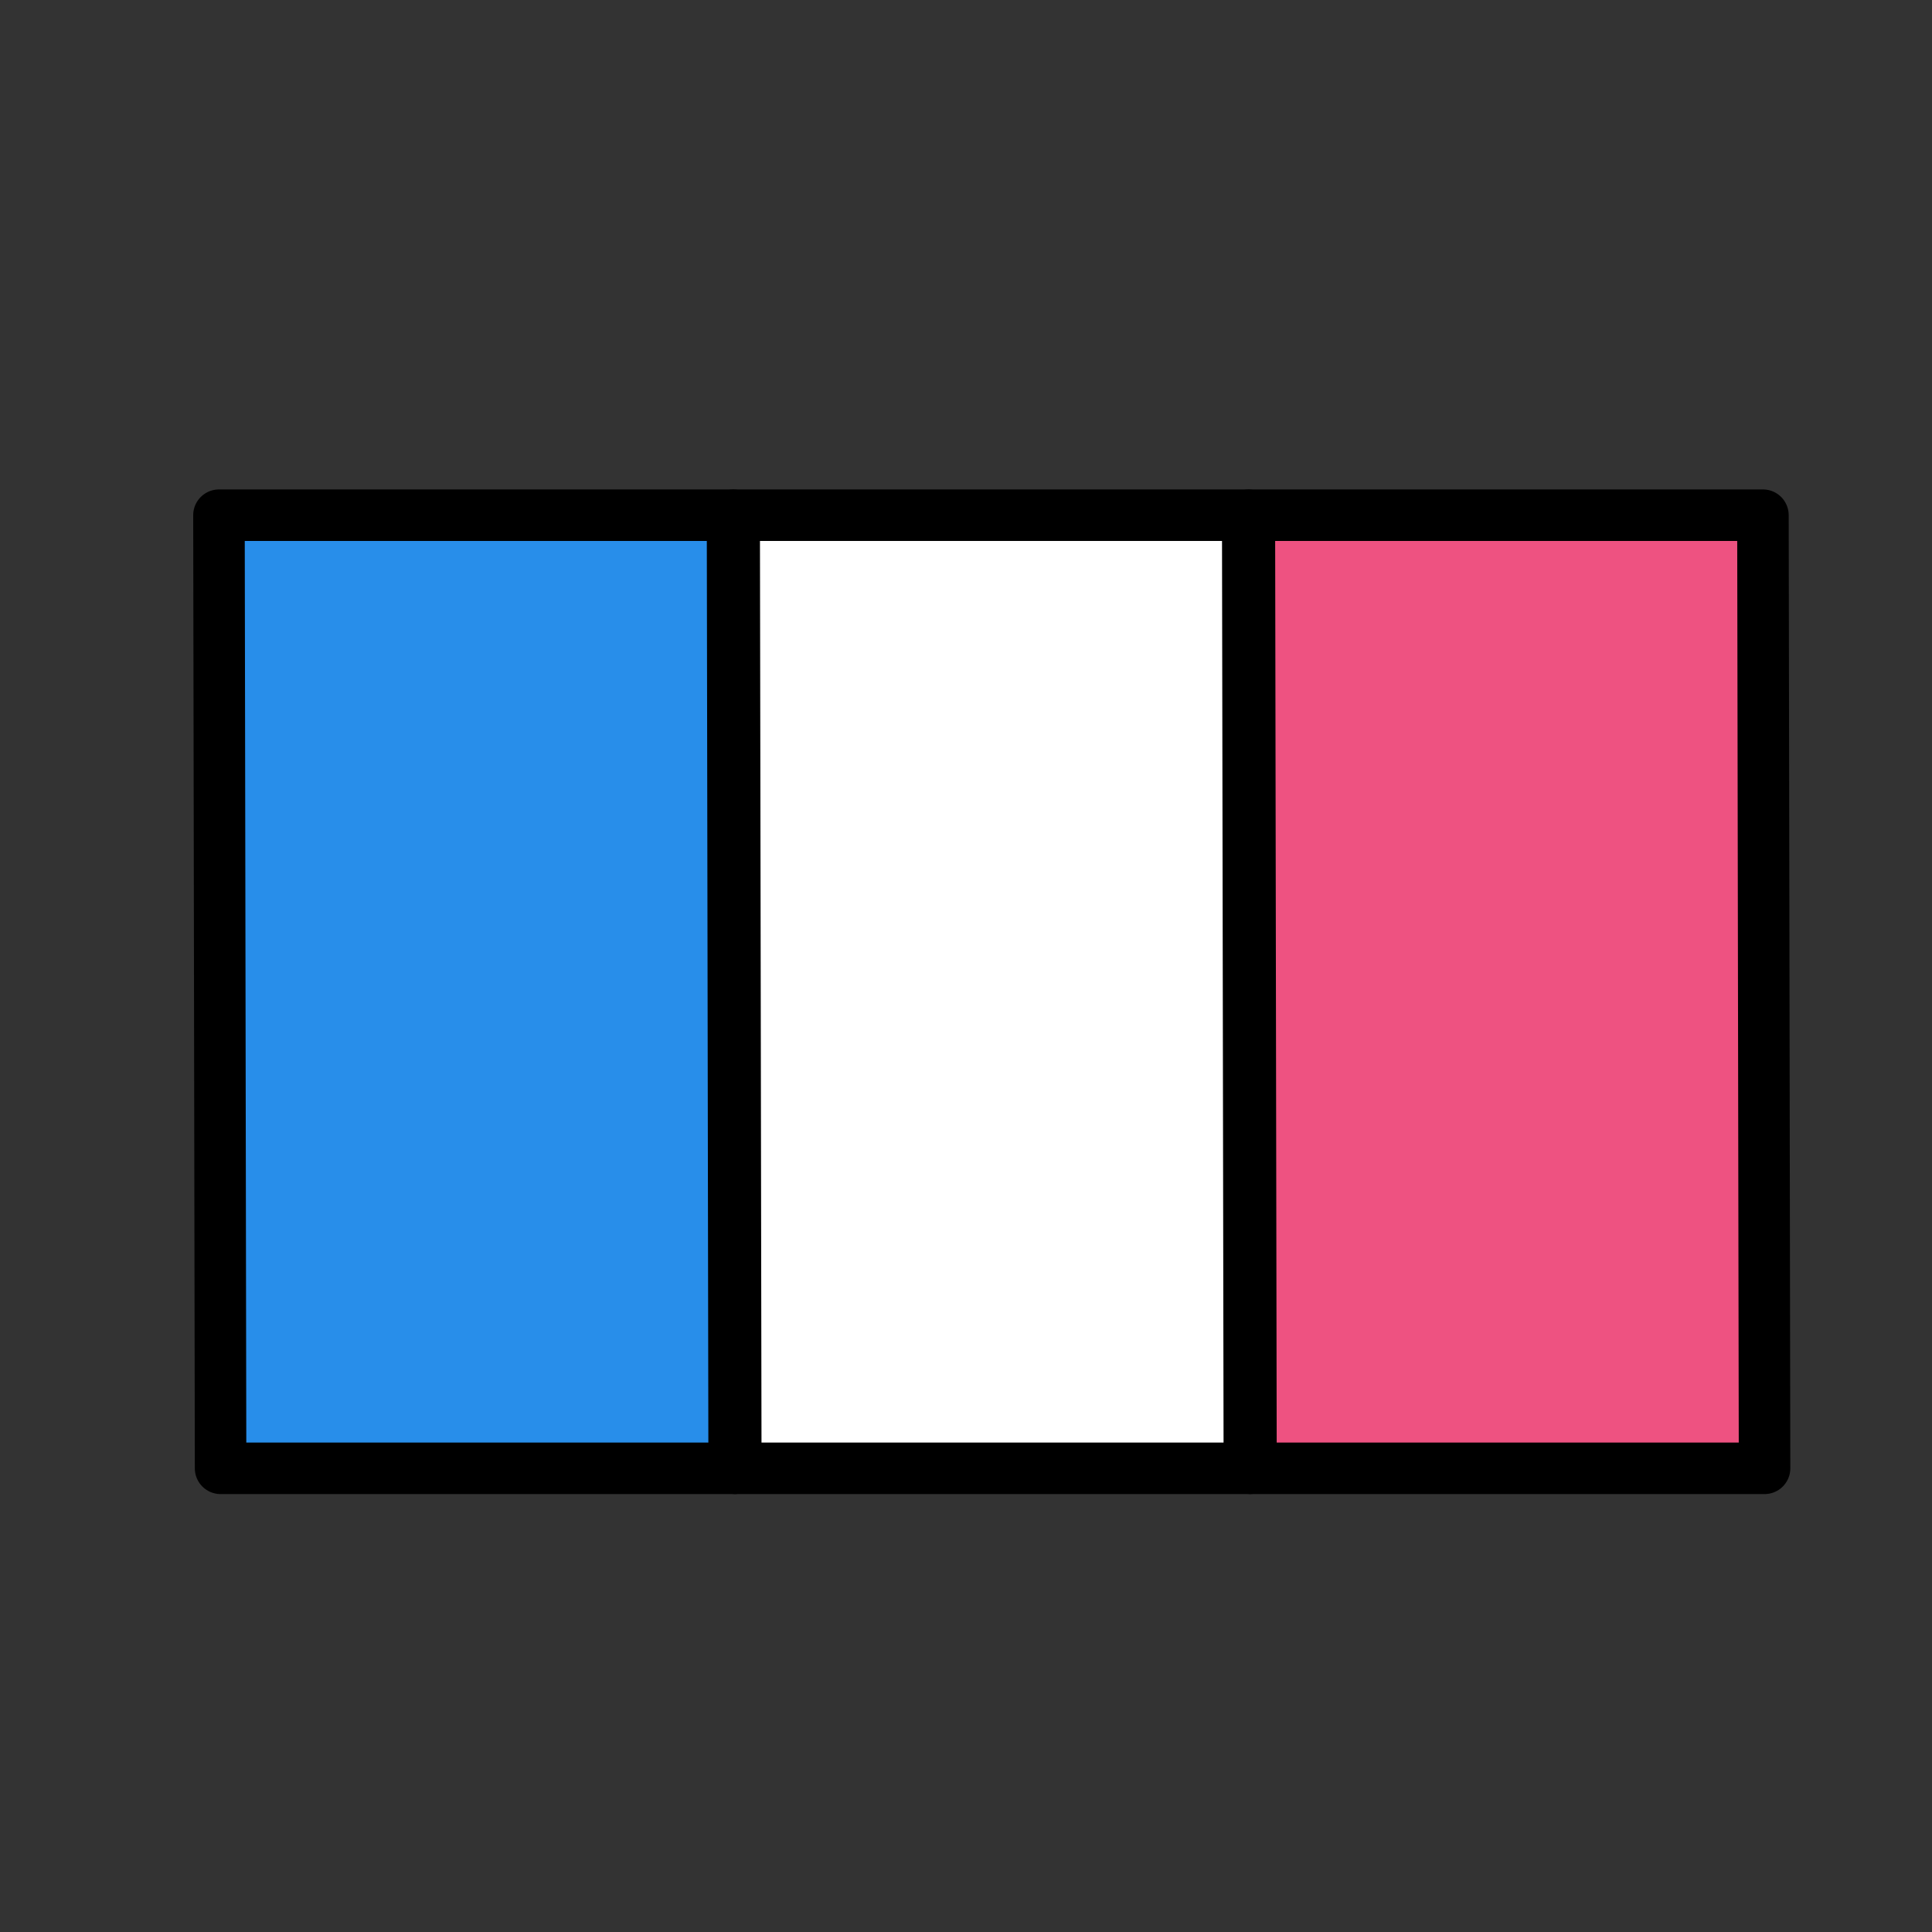 <?xml version="1.0" encoding="UTF-8"?> <svg xmlns="http://www.w3.org/2000/svg" viewBox="0 0 300 300"><rect x="0" y="0" width="300" height="300" fill="#333333" stroke="none"/><g stroke="#000" stroke-linecap="round" stroke-linejoin="round" stroke-miterlimit="10" stroke-width="8"><path d="m274 228h-79.748l-.252-148h79.748z" fill="#ee5281"></path><path d="m194 228h-79.748l-.252-148h79.748z" fill="#fff"></path><path d="m114 228h-79.748l-.252-148h79.748z" fill="#288eea"></path></g></svg> 